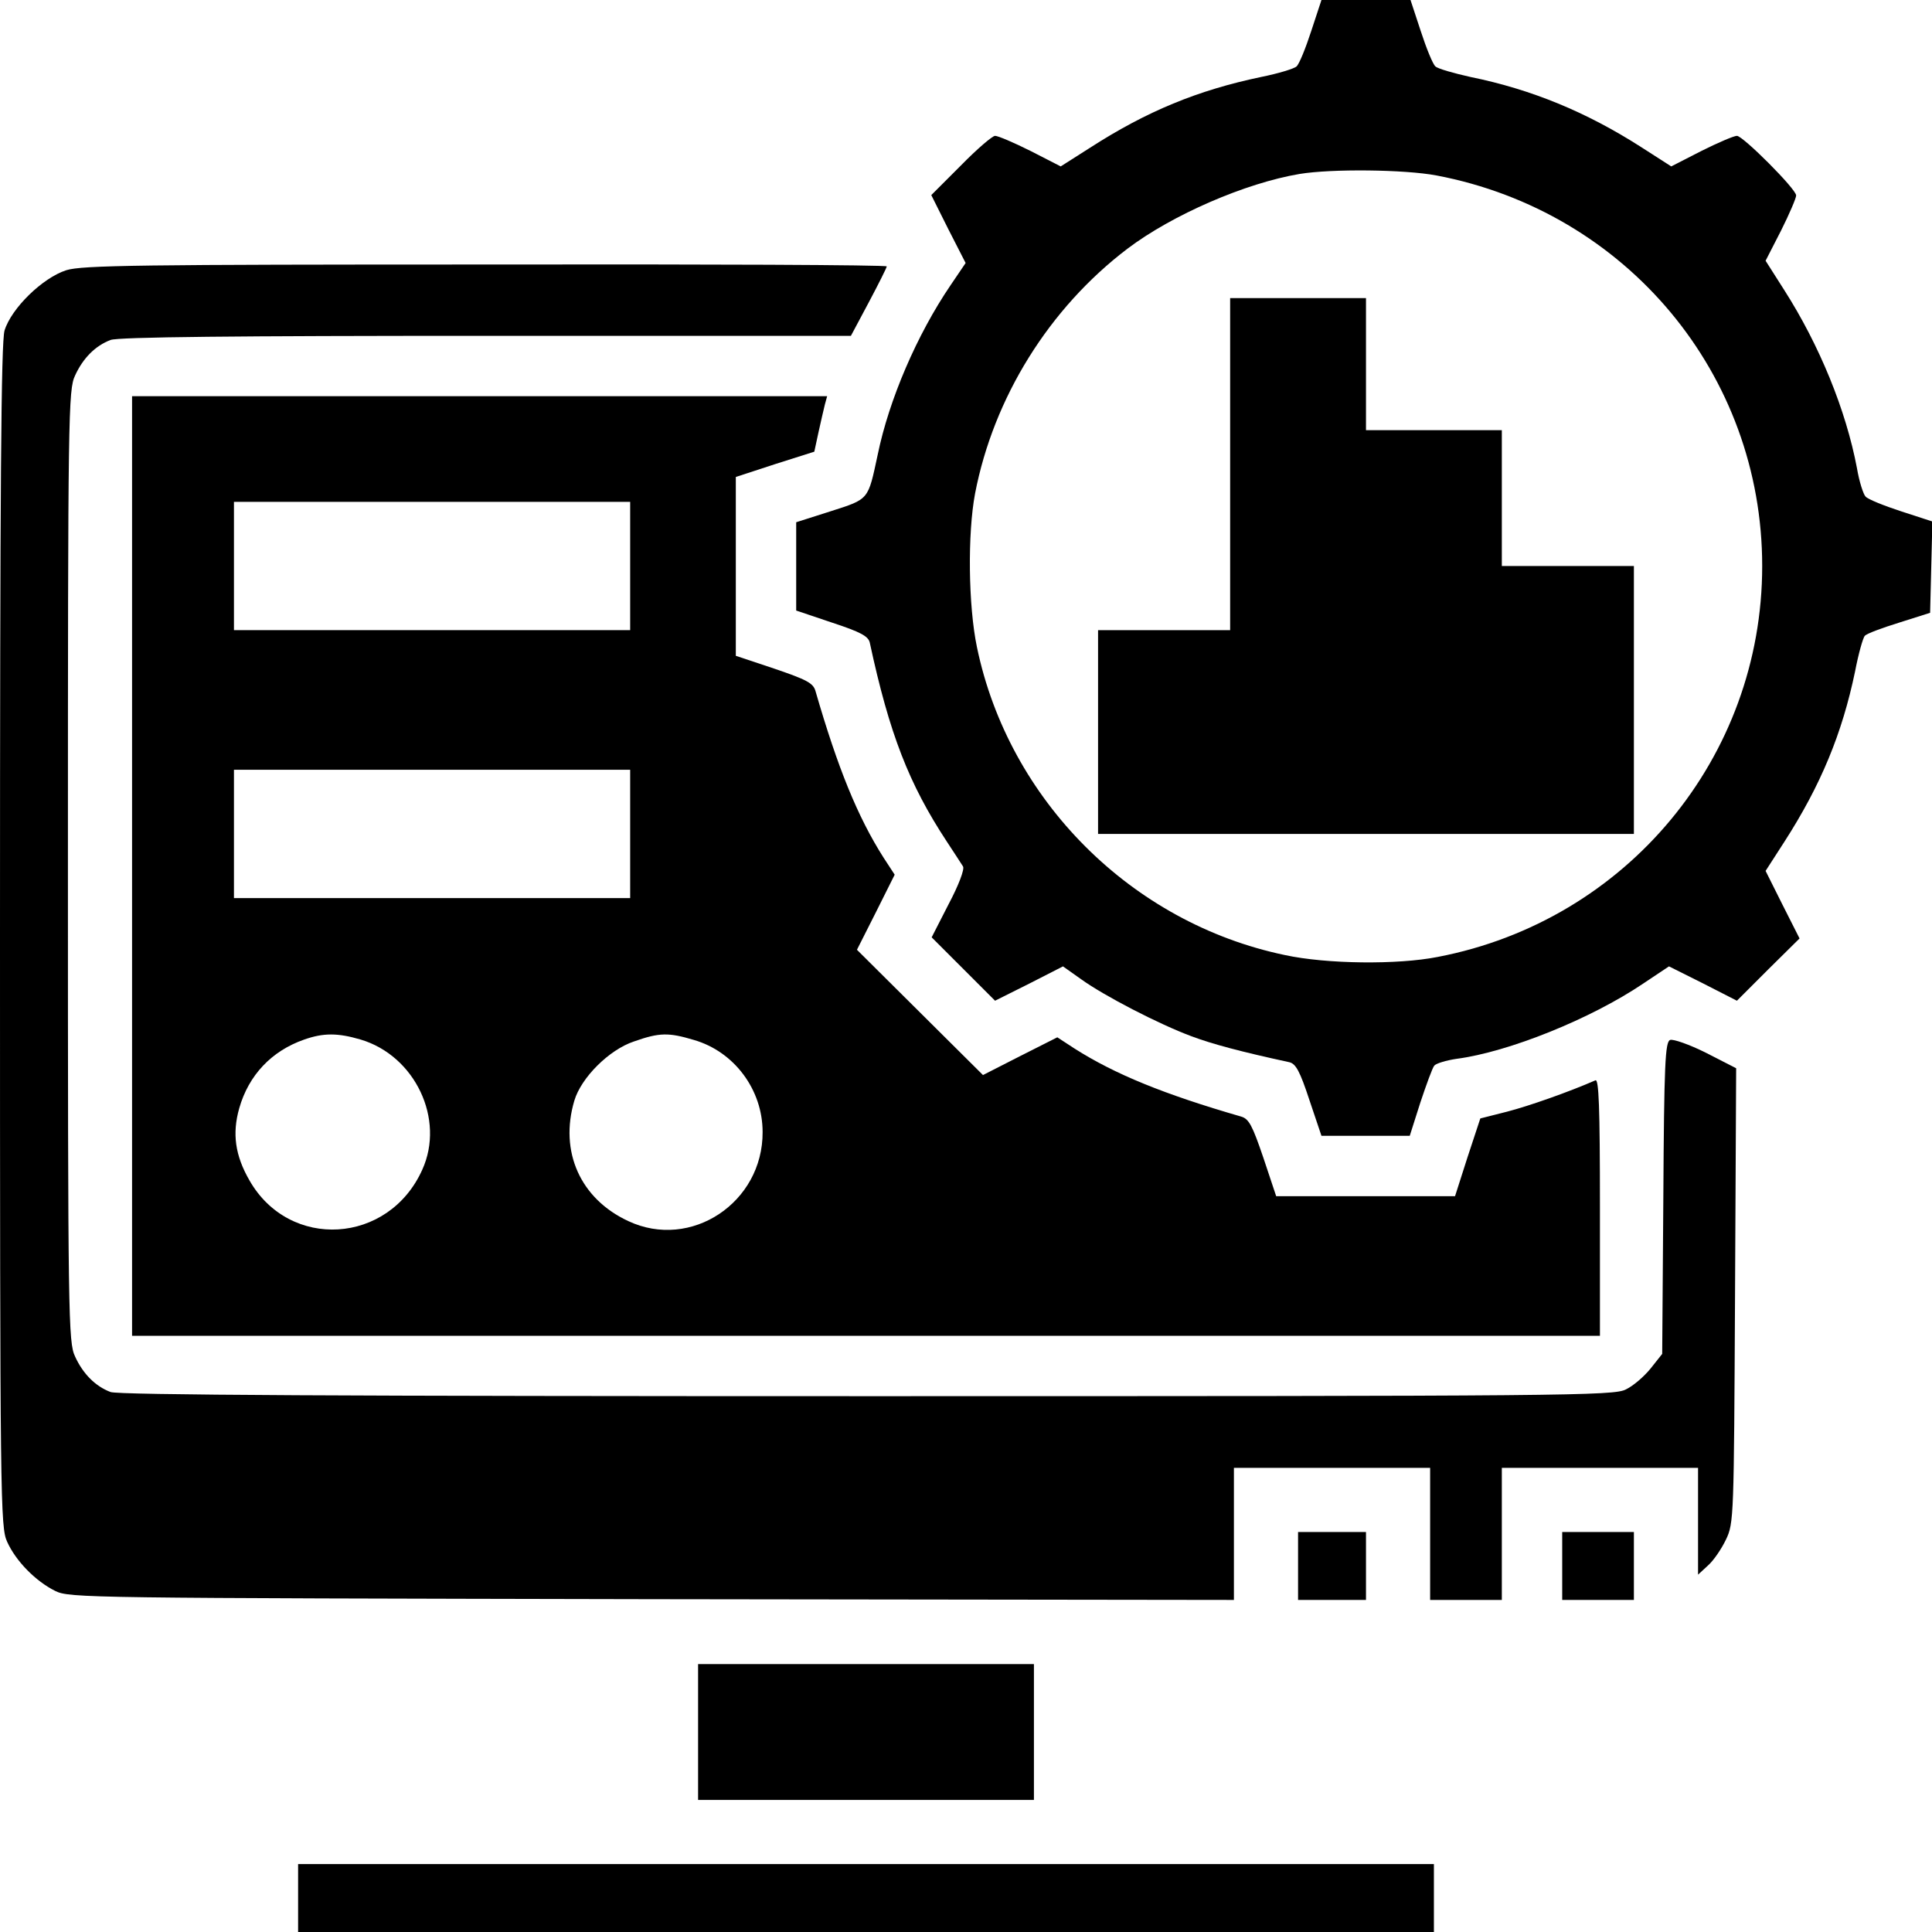 <?xml version="1.0" standalone="no"?>
<!DOCTYPE svg PUBLIC "-//W3C//DTD SVG 20010904//EN"
 "http://www.w3.org/TR/2001/REC-SVG-20010904/DTD/svg10.dtd">
<svg version="1.0" xmlns="http://www.w3.org/2000/svg"
 width="512pt" height="512pt" viewBox="0 0 512 512"
 preserveAspectRatio="xMidYMid meet">
<g transform="translate(0,512) scale(0.1,-0.1)"
fill="#000000" stroke="none">
<path d="M3475 5038 c-15 -46 -32 -88 -39 -94 -6 -6 -49 -19 -94 -28 -167 -35
-302 -90 -454 -188 l-77 -49 -80 41 c-44 22 -86 40 -94 40 -7 0 -48 -35 -91
-79 l-78 -78 45 -90 46 -90 -40 -59 c-89 -131 -163 -303 -193 -449 -26 -121
-22 -117 -125 -150 l-91 -29 0 -117 0 -117 95 -32 c76 -25 96 -36 100 -53 52
-242 104 -375 204 -527 20 -30 39 -60 43 -66 5 -7 -12 -51 -38 -100 l-45 -88
84 -84 84 -84 90 45 90 46 48 -34 c61 -44 206 -119 292 -151 56 -21 131 -41
260 -69 17 -4 28 -24 53 -100 l32 -95 117 0 117 0 28 88 c16 48 32 92 37 98 5
6 32 14 59 18 138 18 356 106 494 199 l69 46 90 -45 90 -46 83 83 83 82 -45
89 -45 90 49 76 c98 152 154 289 188 452 9 47 21 90 26 95 5 6 46 21 91 35
l82 26 3 121 3 121 -83 27 c-46 15 -88 32 -94 39 -6 6 -17 40 -23 76 -29 153
-99 325 -193 472 l-49 77 41 80 c22 44 40 86 40 93 0 17 -141 158 -157 158 -8
0 -50 -18 -94 -40 l-80 -41 -81 52 c-144 92 -289 152 -451 185 -45 10 -87 22
-93 28 -7 6 -24 48 -39 94 l-27 82 -118 0 -118 0 -27 -82z m332 -383 c504 -96
863 -527 863 -1035 0 -507 -359 -940 -860 -1036 -106 -21 -294 -19 -405 5
-407 85 -732 411 -816 816 -23 110 -25 301 -5 407 49 254 196 491 404 649 119
90 313 174 456 198 85 14 278 12 363 -4z"/>
<path d="M3260 3890 l0 -440 -175 0 -175 0 0 -270 0 -270 710 0 710 0 0 355 0
355 -175 0 -175 0 0 180 0 180 -180 0 -180 0 0 175 0 175 -180 0 -180 0 0
-440z"/>
<path d="M176 4404 c-63 -20 -146 -101 -164 -160 -9 -32 -12 -406 -12 -1605 0
-1504 1 -1566 19 -1605 23 -51 75 -104 127 -130 38 -19 79 -19 1581 -22 l1543
-2 0 175 0 175 260 0 260 0 0 -175 0 -175 95 0 95 0 0 175 0 175 260 0 260 0
0 -142 0 -141 26 24 c15 13 36 44 48 69 21 44 21 58 24 647 l3 602 -80 41
c-44 22 -87 37 -95 34 -13 -5 -16 -62 -18 -419 l-3 -413 -31 -39 c-17 -21 -46
-46 -65 -55 -32 -17 -149 -18 -2011 -18 -1376 0 -1985 3 -2005 11 -40 15 -73
48 -94 94 -18 38 -19 96 -19 1300 0 1204 1 1262 19 1300 21 46 54 79 94 94 19
8 335 11 995 11 l967 0 48 90 c26 49 47 91 47 94 0 4 -478 6 -1062 5 -915 0
-1070 -2 -1112 -15z"/>
<path d="M350 2825 l0 -1245 1945 0 1945 0 0 341 c0 269 -3 340 -12 336 -71
-31 -176 -68 -234 -83 l-71 -18 -34 -103 -33 -103 -237 0 -237 0 -34 102 c-29
85 -38 103 -59 109 -204 59 -334 112 -441 180 l-46 30 -99 -50 -98 -50 -167
166 -167 166 50 99 50 100 -30 46 c-68 107 -121 237 -180 441 -6 21 -24 30
-109 59 l-102 34 0 237 0 237 104 34 104 33 11 51 c6 28 14 61 17 74 l6 22
-921 0 -921 0 0 -1245z m1320 795 l0 -170 -525 0 -525 0 0 170 0 170 525 0
525 0 0 -170z m0 -710 l0 -170 -525 0 -525 0 0 170 0 170 525 0 525 0 0 -170z
m-714 -545 c144 -43 224 -211 163 -345 -89 -198 -352 -214 -458 -28 -38 66
-46 124 -27 191 25 88 86 152 172 182 51 18 89 18 150 0z m883 -1 c107 -31
182 -132 182 -244 1 -187 -190 -314 -356 -236 -127 59 -183 184 -143 319 18
61 92 135 158 157 68 24 92 24 159 4z"/>
<path d="M3440 970 l0 -90 90 0 90 0 0 90 0 90 -90 0 -90 0 0 -90z"/>
<path d="M4140 970 l0 -90 95 0 95 0 0 90 0 90 -95 0 -95 0 0 -90z"/>
<path d="M1850 530 l0 -180 445 0 445 0 0 180 0 180 -445 0 -445 0 0 -180z"/>
<path d="M790 90 l0 -90 1505 0 1505 0 0 90 0 90 -1505 0 -1505 0 0 -90z"/>
</g>
</svg>
